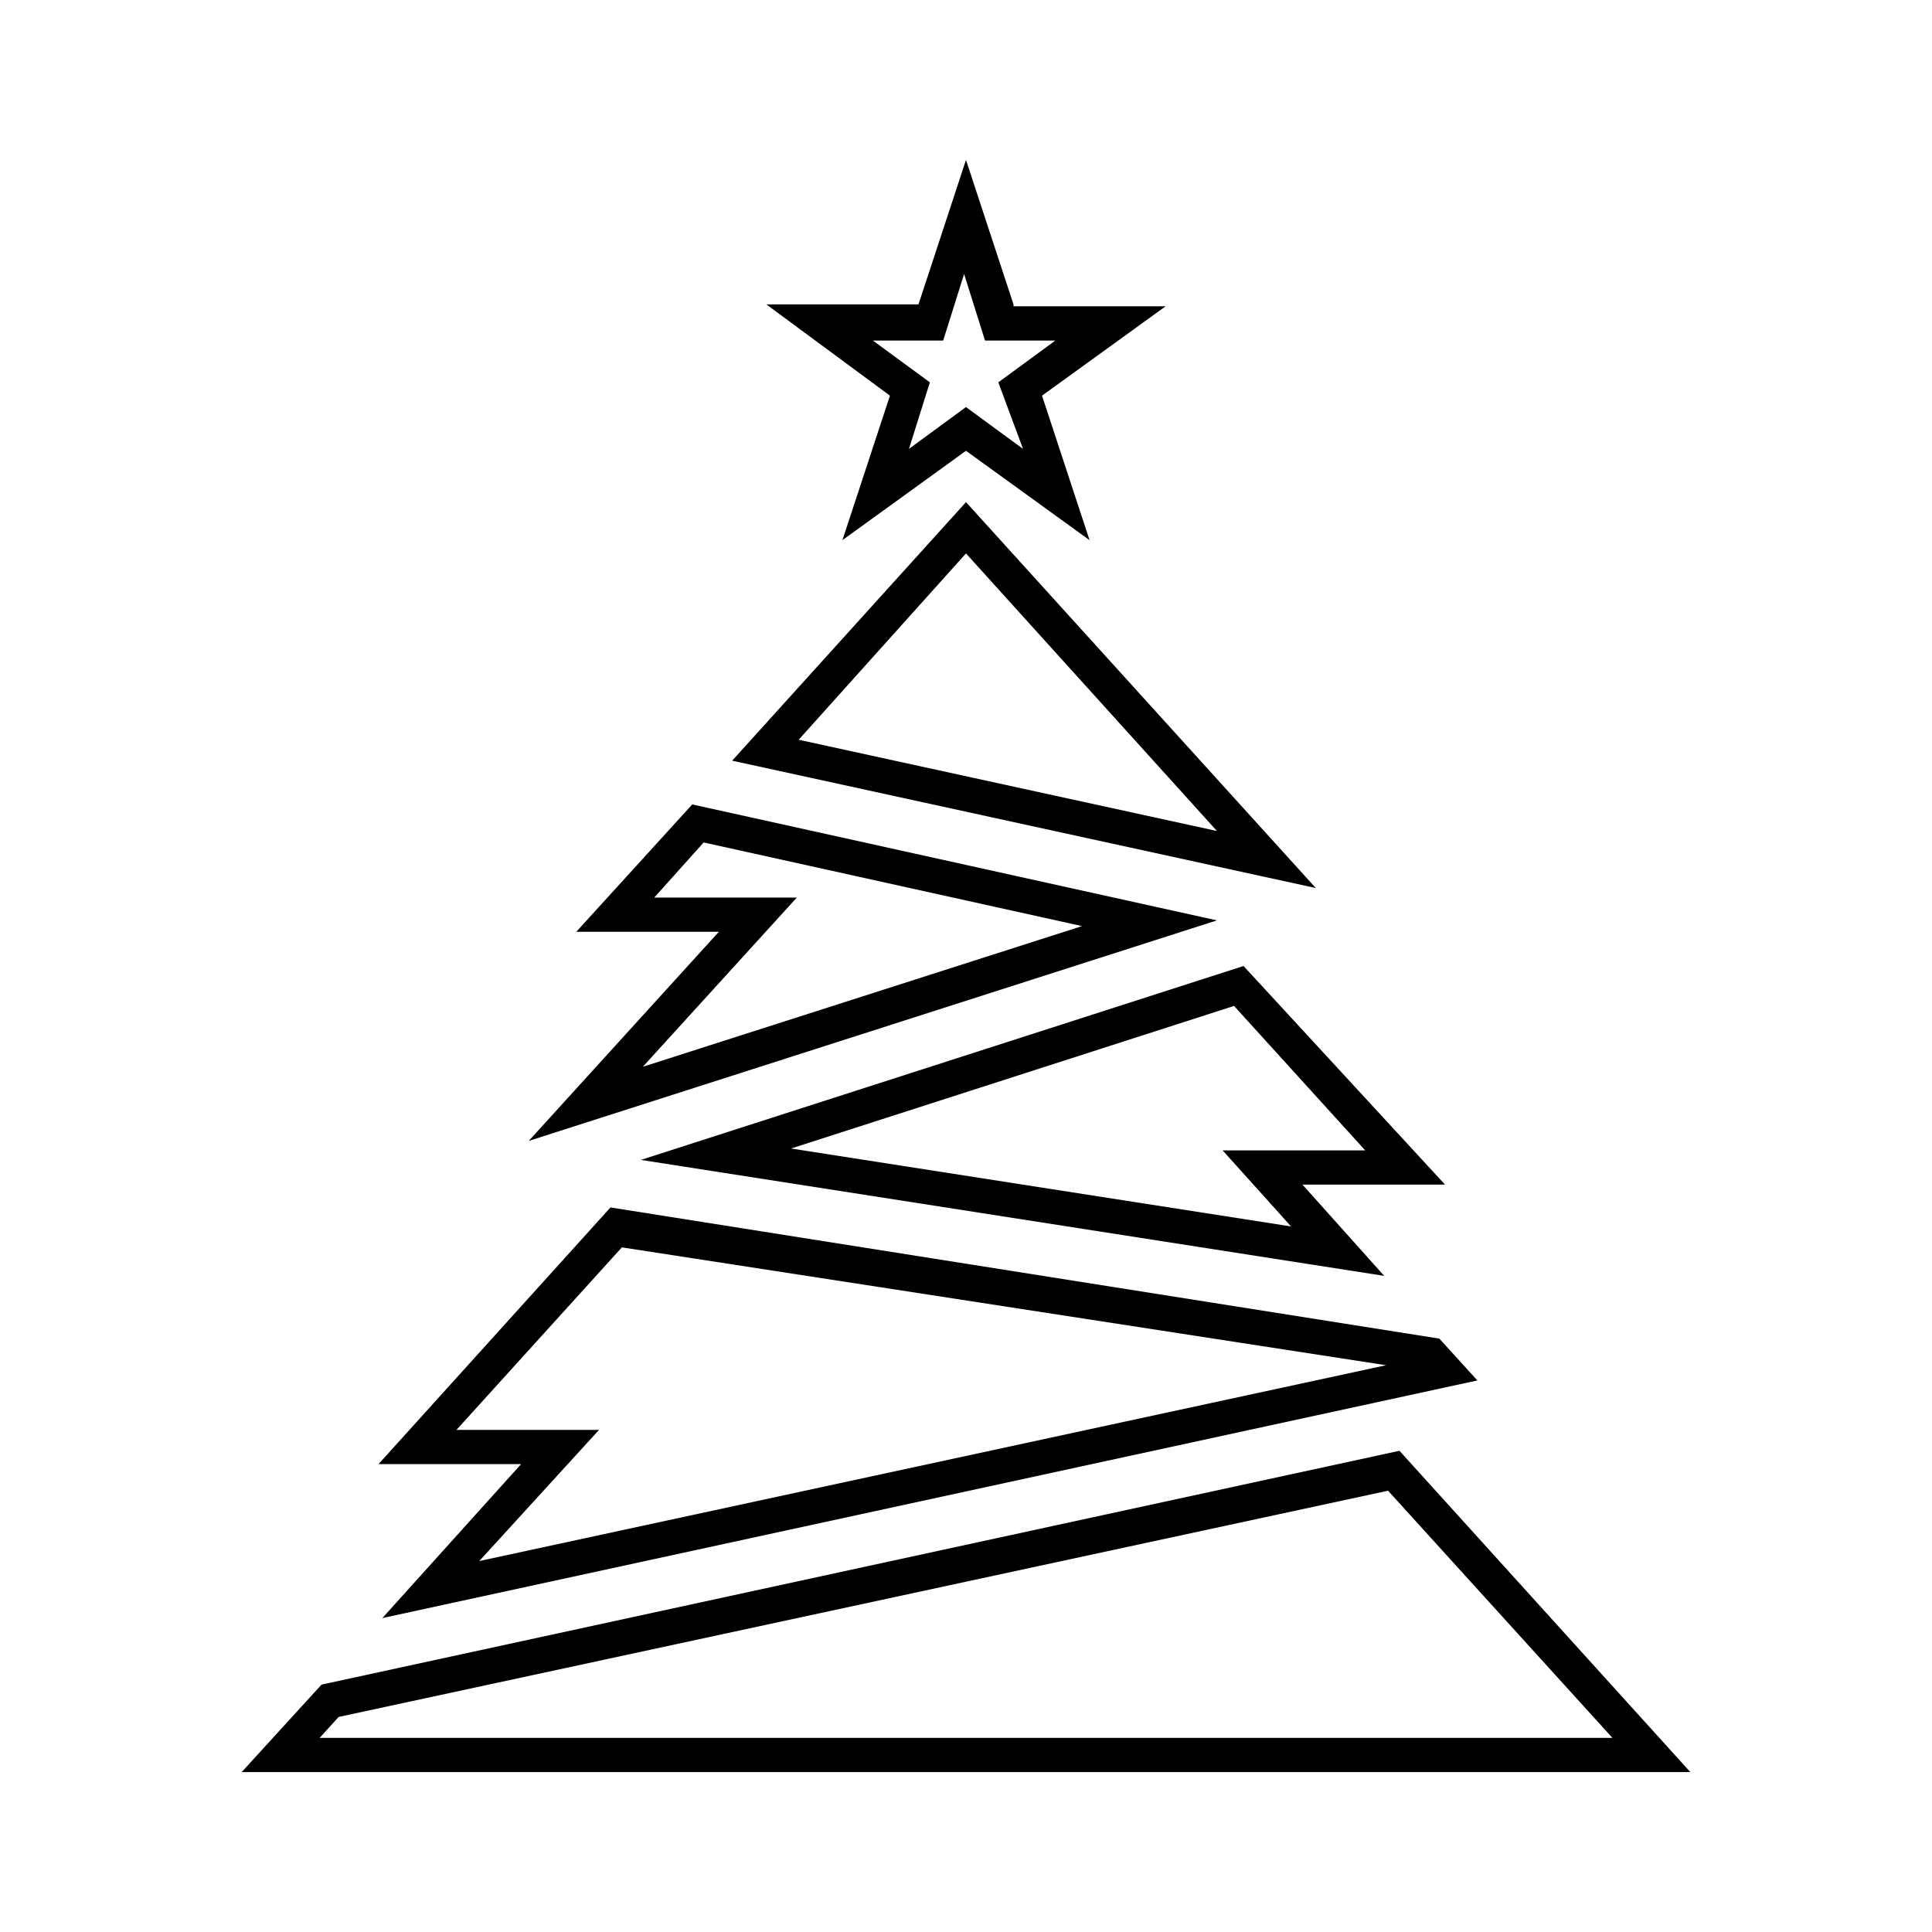 <?xml version="1.0" encoding="UTF-8"?>
<!-- The Best Svg Icon site in the world: iconSvg.co, Visit us! https://iconsvg.co -->
<svg fill="#000000" width="800px" height="800px" version="1.1" viewBox="144 144 512 512" xmlns="http://www.w3.org/2000/svg">
 <g>
  <path d="m466.5 387.91-139.05-30.73-30.73 33.754h37.785l-50.383 55.418zm-149.12-6.043 13.098-14.609 100.26 22.168-116.38 37.277 40.809-44.84z"/>
  <path d="m535.52 509.83-10.078-11.082-219.66-34.762-61.465 68.012h37.785l-36.777 40.809zm-270.55 13.102 43.832-48.367 202.53 31.234-240.32 51.895 31.738-34.762z"/>
  <path d="m514.87 528.47-285.66 61.969-21.16 23.176h383.9zm-281.12 70.535 278.1-59.953 59.449 65.496h-342.59z"/>
  <path d="m473.55 400-159.71 51.387 196.99 30.734-21.664-24.184h37.785zm12.594 69.02-132.5-20.656 117.39-37.785 34.762 38.289h-37.785z"/>
  <path d="m492.7 379.34-92.699-102.27-61.969 68.516zm-26.199-15.117-110.84-24.184 44.336-49.375z"/>
  <path d="m412.59 224.67-12.594-38.289-12.594 38.289h-40.305l32.746 24.184-12.594 38.289 32.746-23.68 32.746 23.68-12.594-38.289 32.746-23.68h-40.305zm2.519 38.289-15.113-11.082-15.113 11.082 5.543-17.633-15.113-11.082h18.641l5.543-17.633 5.543 17.633h18.641l-15.113 11.082z"/>
 </g>
</svg>